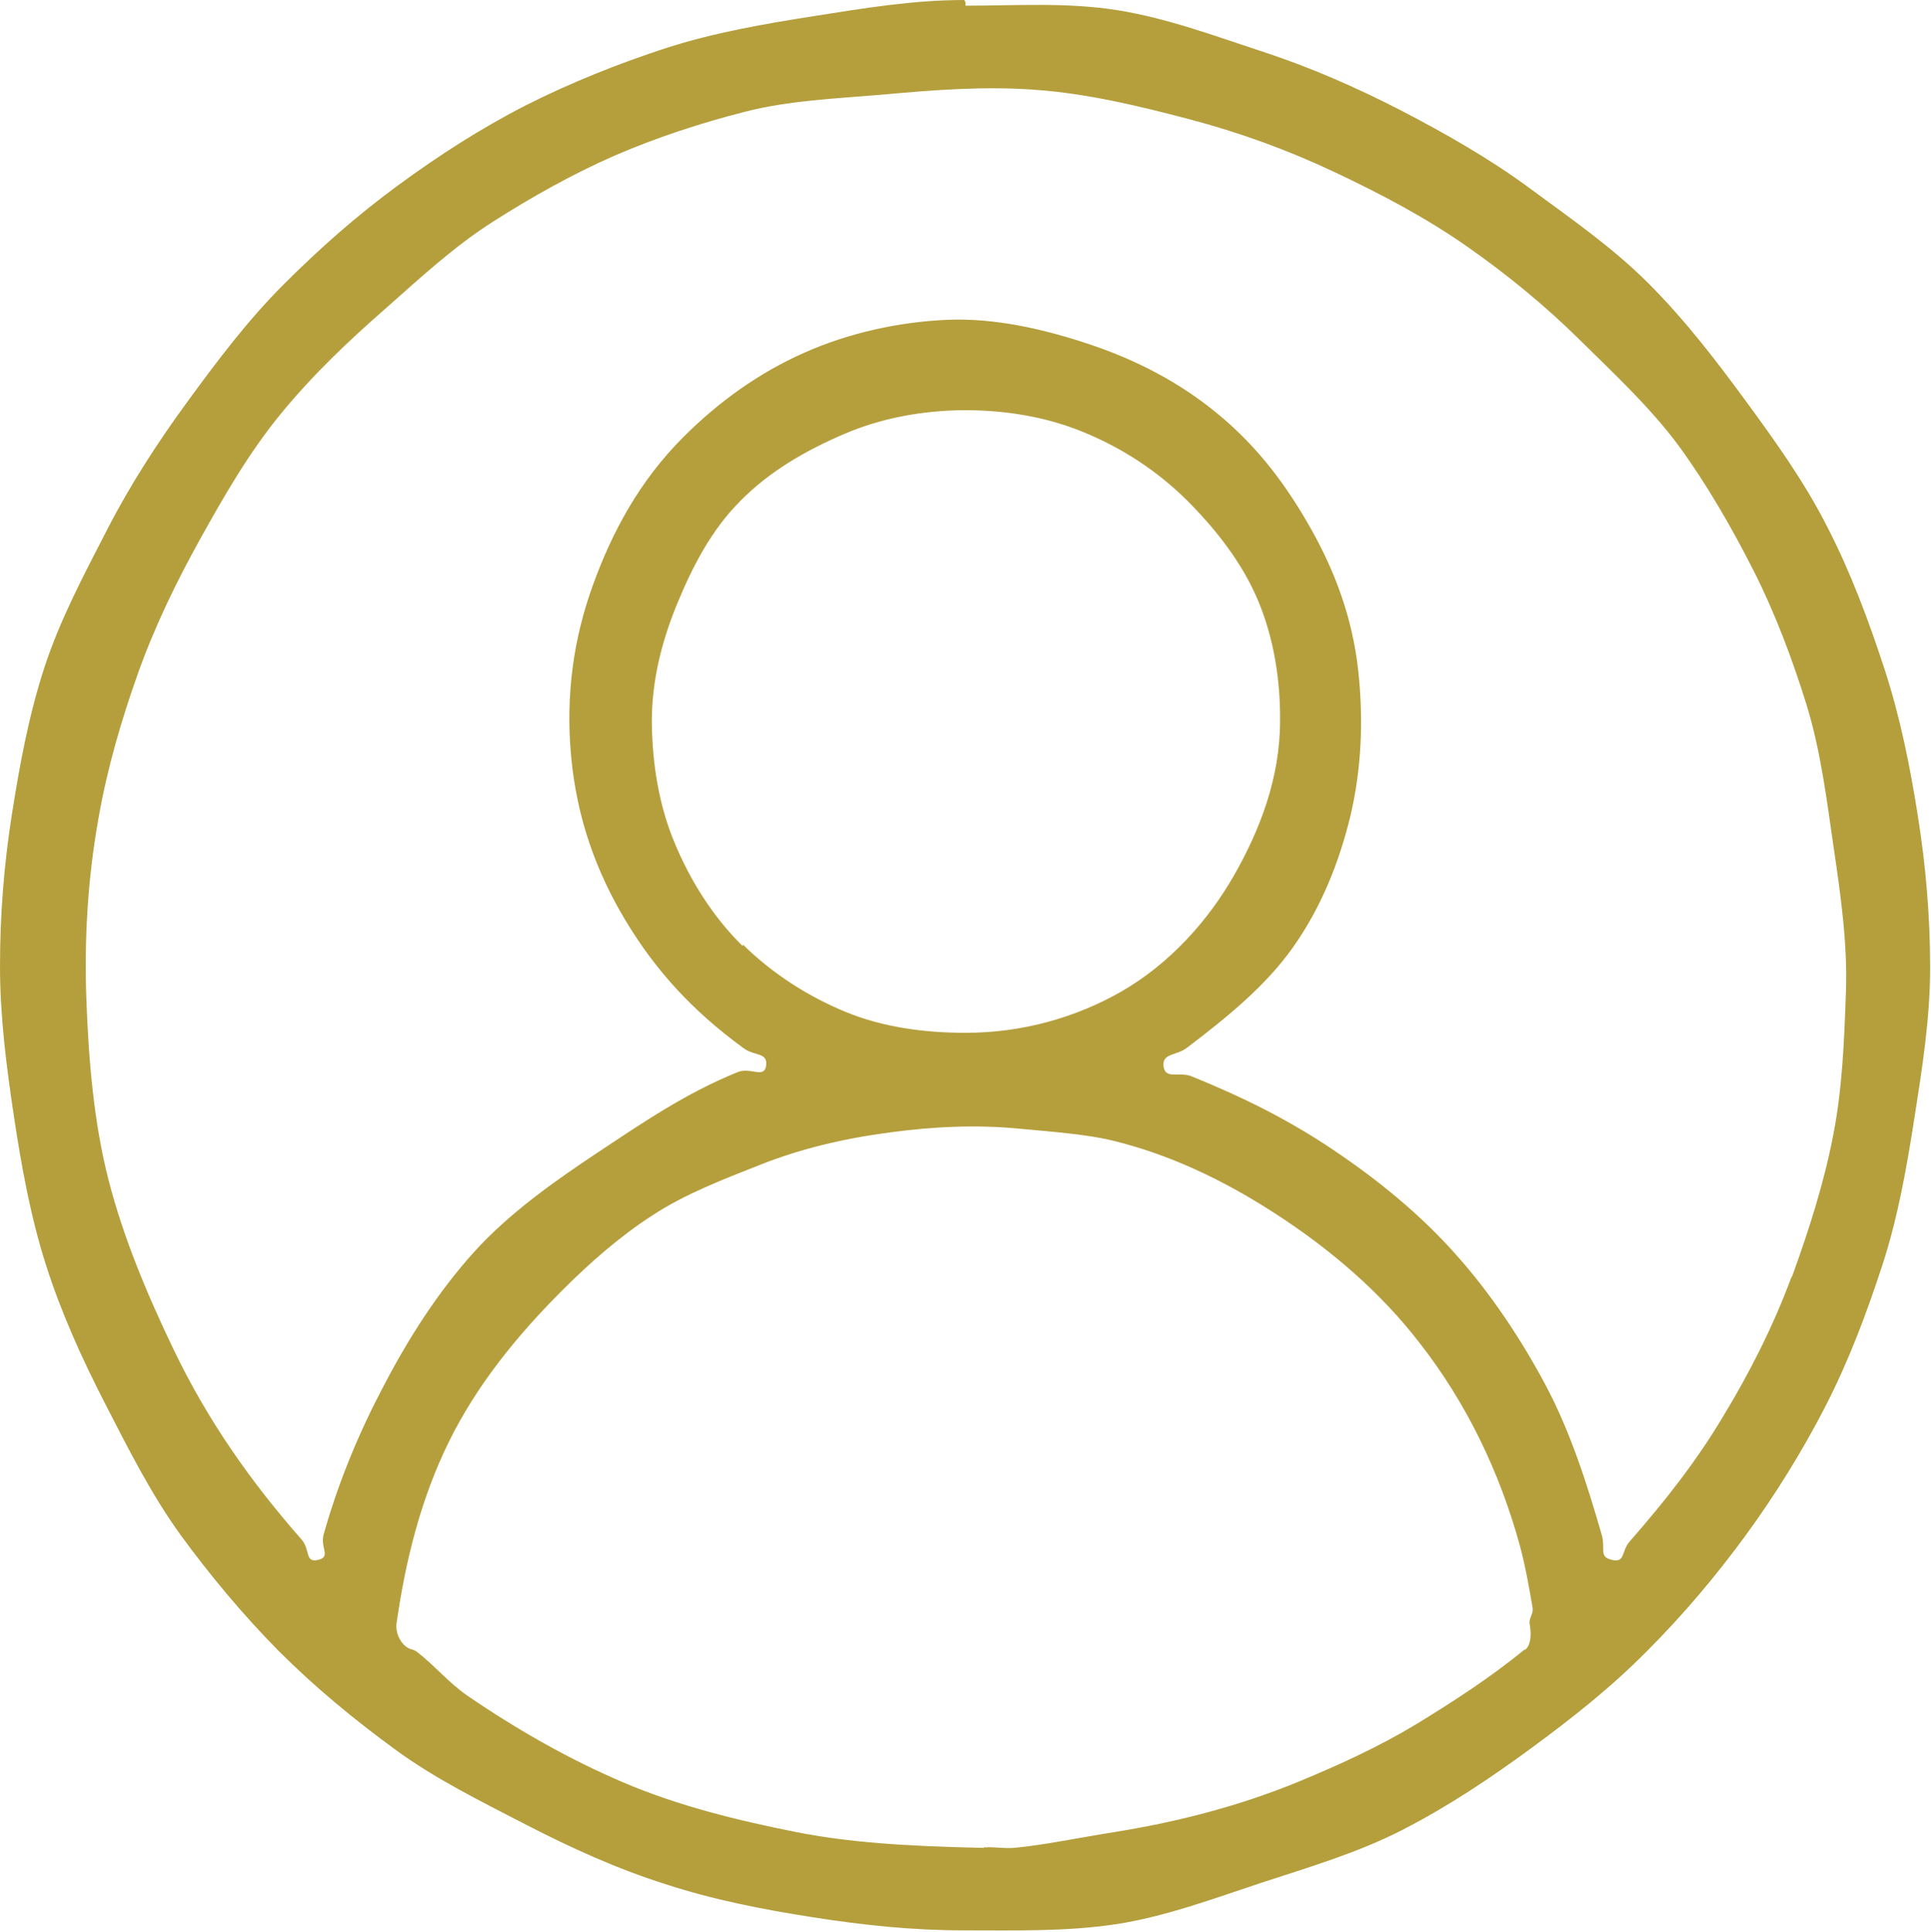 <?xml version="1.0" encoding="UTF-8"?> <svg xmlns="http://www.w3.org/2000/svg" version="1.1" viewBox="0 0 442.6 442.8"><defs><style> .cls-1 { fill: #b59f3d; } </style></defs><g><g id="Layer_1"><path class="cls-1" d="M221.3,1.3s0-.3,0-.3,0-.4,0-.4c0,0-.2-.6-.3-.6-11.7,0-23.1,1.9-34.5,3.7-11.5,1.8-22.9,3.8-33.8,7.3-11,3.6-21.8,7.9-32.1,13.1-10.2,5.2-20,11.5-29.4,18.4s-17.9,14.4-26.2,22.7c-8.3,8.3-15.2,17.5-22,26.8s-13.1,19-18.4,29.3-10.8,20.6-14.4,31.6-5.7,22.4-7.5,33.9S0,209.7,0,221.4c0,11.7,1.5,23.2,3.2,34.5s3.8,22.9,7.3,33.9,8.3,21.6,13.6,31.9,10.5,20.7,17.3,30.1c6.8,9.3,14.3,18.3,22.5,26.6,8.3,8.3,17.3,15.7,26.6,22.5,9.4,6.9,19.9,12,30.1,17.3,10.3,5.3,20.8,10.1,31.9,13.6,11,3.6,22.3,5.8,33.8,7.6s22.8,3,34.5,3c0,0,.1,0,.2,0,11.7,0,23.4.3,34.7-1.4s22.5-5.9,33.4-9.5c11-3.6,22.2-6.9,32.5-12.2s19.9-11.7,29.3-18.6,18.4-14,26.6-22.3c8.3-8.3,15.8-17.2,22.6-26.5s13-19.3,18.3-29.6,9.4-21.2,13-32.2c3.6-11,5.6-22.4,7.4-33.9s3.6-22.8,3.6-34.5c0-11.7-1-23.3-2.8-34.6-1.8-11.5-4.1-22.9-7.7-33.9s-7.7-22-13-32.3c-5.2-10.3-12-19.8-18.9-29.2s-13.9-18.5-22.2-26.8c-8.3-8.3-17.9-14.9-27.1-21.7s-19.4-12.6-29.6-17.9c-10.3-5.3-20.8-9.9-31.8-13.5-11-3.6-21.9-7.7-33.4-9.5s-23-1-34.7-1ZM349.5,378c-7.8,6.4-16.3,11.9-24.8,17.1-8.6,5.2-17.8,9.4-27,13.2-14.3,5.9-28.7,9.4-42.4,11.6-8.2,1.3-16.3,3-22.9,3.6-2.4.2-4.7-.3-6.5-.1-.1,0,0-.1-.2-.1s0,.3-.2.2c-18.7-.4-31.1-1.3-42.9-3.6-13.6-2.7-27-6-39.5-11.3s-24.6-12.2-36-20c-4.2-2.9-7.6-7-11.5-10-1.1-.8-1.4-.4-2.5-1.2-1.6-1.2-2.5-3.5-2.2-5.4,2.1-14.8,5.7-28.8,12-41.6s15.4-24.1,25.9-34.6c6.4-6.4,13.2-12.4,20.8-17.3,7.5-4.9,15.9-8.1,24.5-11.5,9.3-3.7,19.3-6.1,30.1-7.5,9.7-1.3,19.6-1.8,29.7-.8,7.6.7,15.4,1.3,21.1,2.7,12.8,3.1,25.2,8.9,37.1,16.6,12.7,8.2,24.2,18,33.3,29.8,10.7,13.7,18.3,29.5,22.9,46.2,1.3,4.8,2.2,9.8,3,14.6.2,1.1-.9,2.4-.7,3.5.4,2.2.4,4.8-1,6ZM170.2,216.8c-6.8-6.7-12-15-15.6-23.7-3.6-8.6-5.1-18.1-5.2-27.7,0-9.5,2.3-18.5,5.8-27,3.5-8.5,7.8-16.9,14.5-23.6,6.8-6.9,15.1-11.6,23.7-15.3s17.9-5.4,27.5-5.5c9.6,0,18.9,1.5,27.6,5.1s16.6,8.7,23.5,15.5c6.8,6.8,12.7,14.4,16.3,22.9s5.2,18.2,5.1,27.7c0,13.1-4.6,25-10.6,35.5s-14.8,20.2-25.7,26.5c-10.5,6-22.7,9.5-35.8,9.5-9.5,0-19-1.3-27.5-4.8s-16.7-8.7-23.5-15.4ZM410.6,292.7c-4.1,11.1-9.5,21.8-15.7,32-6,10.1-13.4,19.5-21.3,28.5-2.1,2.4-1,5-4.1,4.3s-1.5-2.4-2.3-5.5c-3.5-12.2-7.3-23.9-12.8-34.3s-12.7-21.3-20.8-30.3c-8-9-17.5-16.8-27.9-23.8s-20.7-12.1-32.5-16.9c-2.9-1.2-6.1.8-6.5-2.3s3-2.4,5.4-4.3c9.5-7.2,18.1-14.3,24.2-22.9,6.6-9.3,10.7-19.7,13.3-30.5,2.4-10.4,3-21.4,1.7-33.2-1.3-11.7-5.2-22.3-10.7-32.1s-12-18.7-21.3-26.4c-8.9-7.4-18.9-12.5-29.3-16s-21.9-6.2-33-5.7-22.5,3-32.8,7.6-19.4,11.1-27.6,19.3c-10,10-16.3,21.7-20.7,33.9-4.4,12.1-6.3,25.1-5,39.2,1.3,14.1,5.7,26.4,12.5,37.7s15.2,20.6,27,29.2c2.5,1.9,5.6.9,5.2,4s-3.6.3-6.5,1.5c-11.9,4.8-22.1,11.8-31.9,18.3s-20.5,14-28.6,23c-8.1,9-14.8,19.4-20.6,30.5-5.5,10.4-10.3,21.7-13.8,34.1-.9,3.1,1.8,5.2-1.3,5.9s-1.7-2.3-3.8-4.7c-11.7-13.3-21.5-27.3-29.2-43.3-6.2-12.9-11.6-25.8-15-39s-4.6-27.6-5.1-41.5.3-27.6,2.8-41.6c2-11.4,5.2-22.3,9-33s8.8-21,14.3-30.9,11.2-19.8,18.5-28.7,15.4-16.6,24.1-24.2c7.9-7,15.7-14.2,24.5-19.8s18.2-10.9,27.8-15.1c9.7-4.2,19.8-7.5,30-10.1s20.8-3,31.3-3.9c12-1.1,23.8-2,35.5-1.1,11.9.9,23.5,3.7,34.9,6.7s22.5,7,33.3,12.1,21.1,10.5,30.9,17.4c9.1,6.4,17.6,13.4,25.4,21.1s16.1,15.4,22.7,24.3c6.5,8.9,12.1,18.7,17.1,28.5,5,9.9,8.9,20.3,12.2,30.9,3.3,10.8,4.6,21.8,6.2,32.7s3.2,22,2.8,33.1-.8,22.2-3,33.2c-2.1,10.7-5.5,21.4-9.4,32.1Z"></path></g></g></svg> 